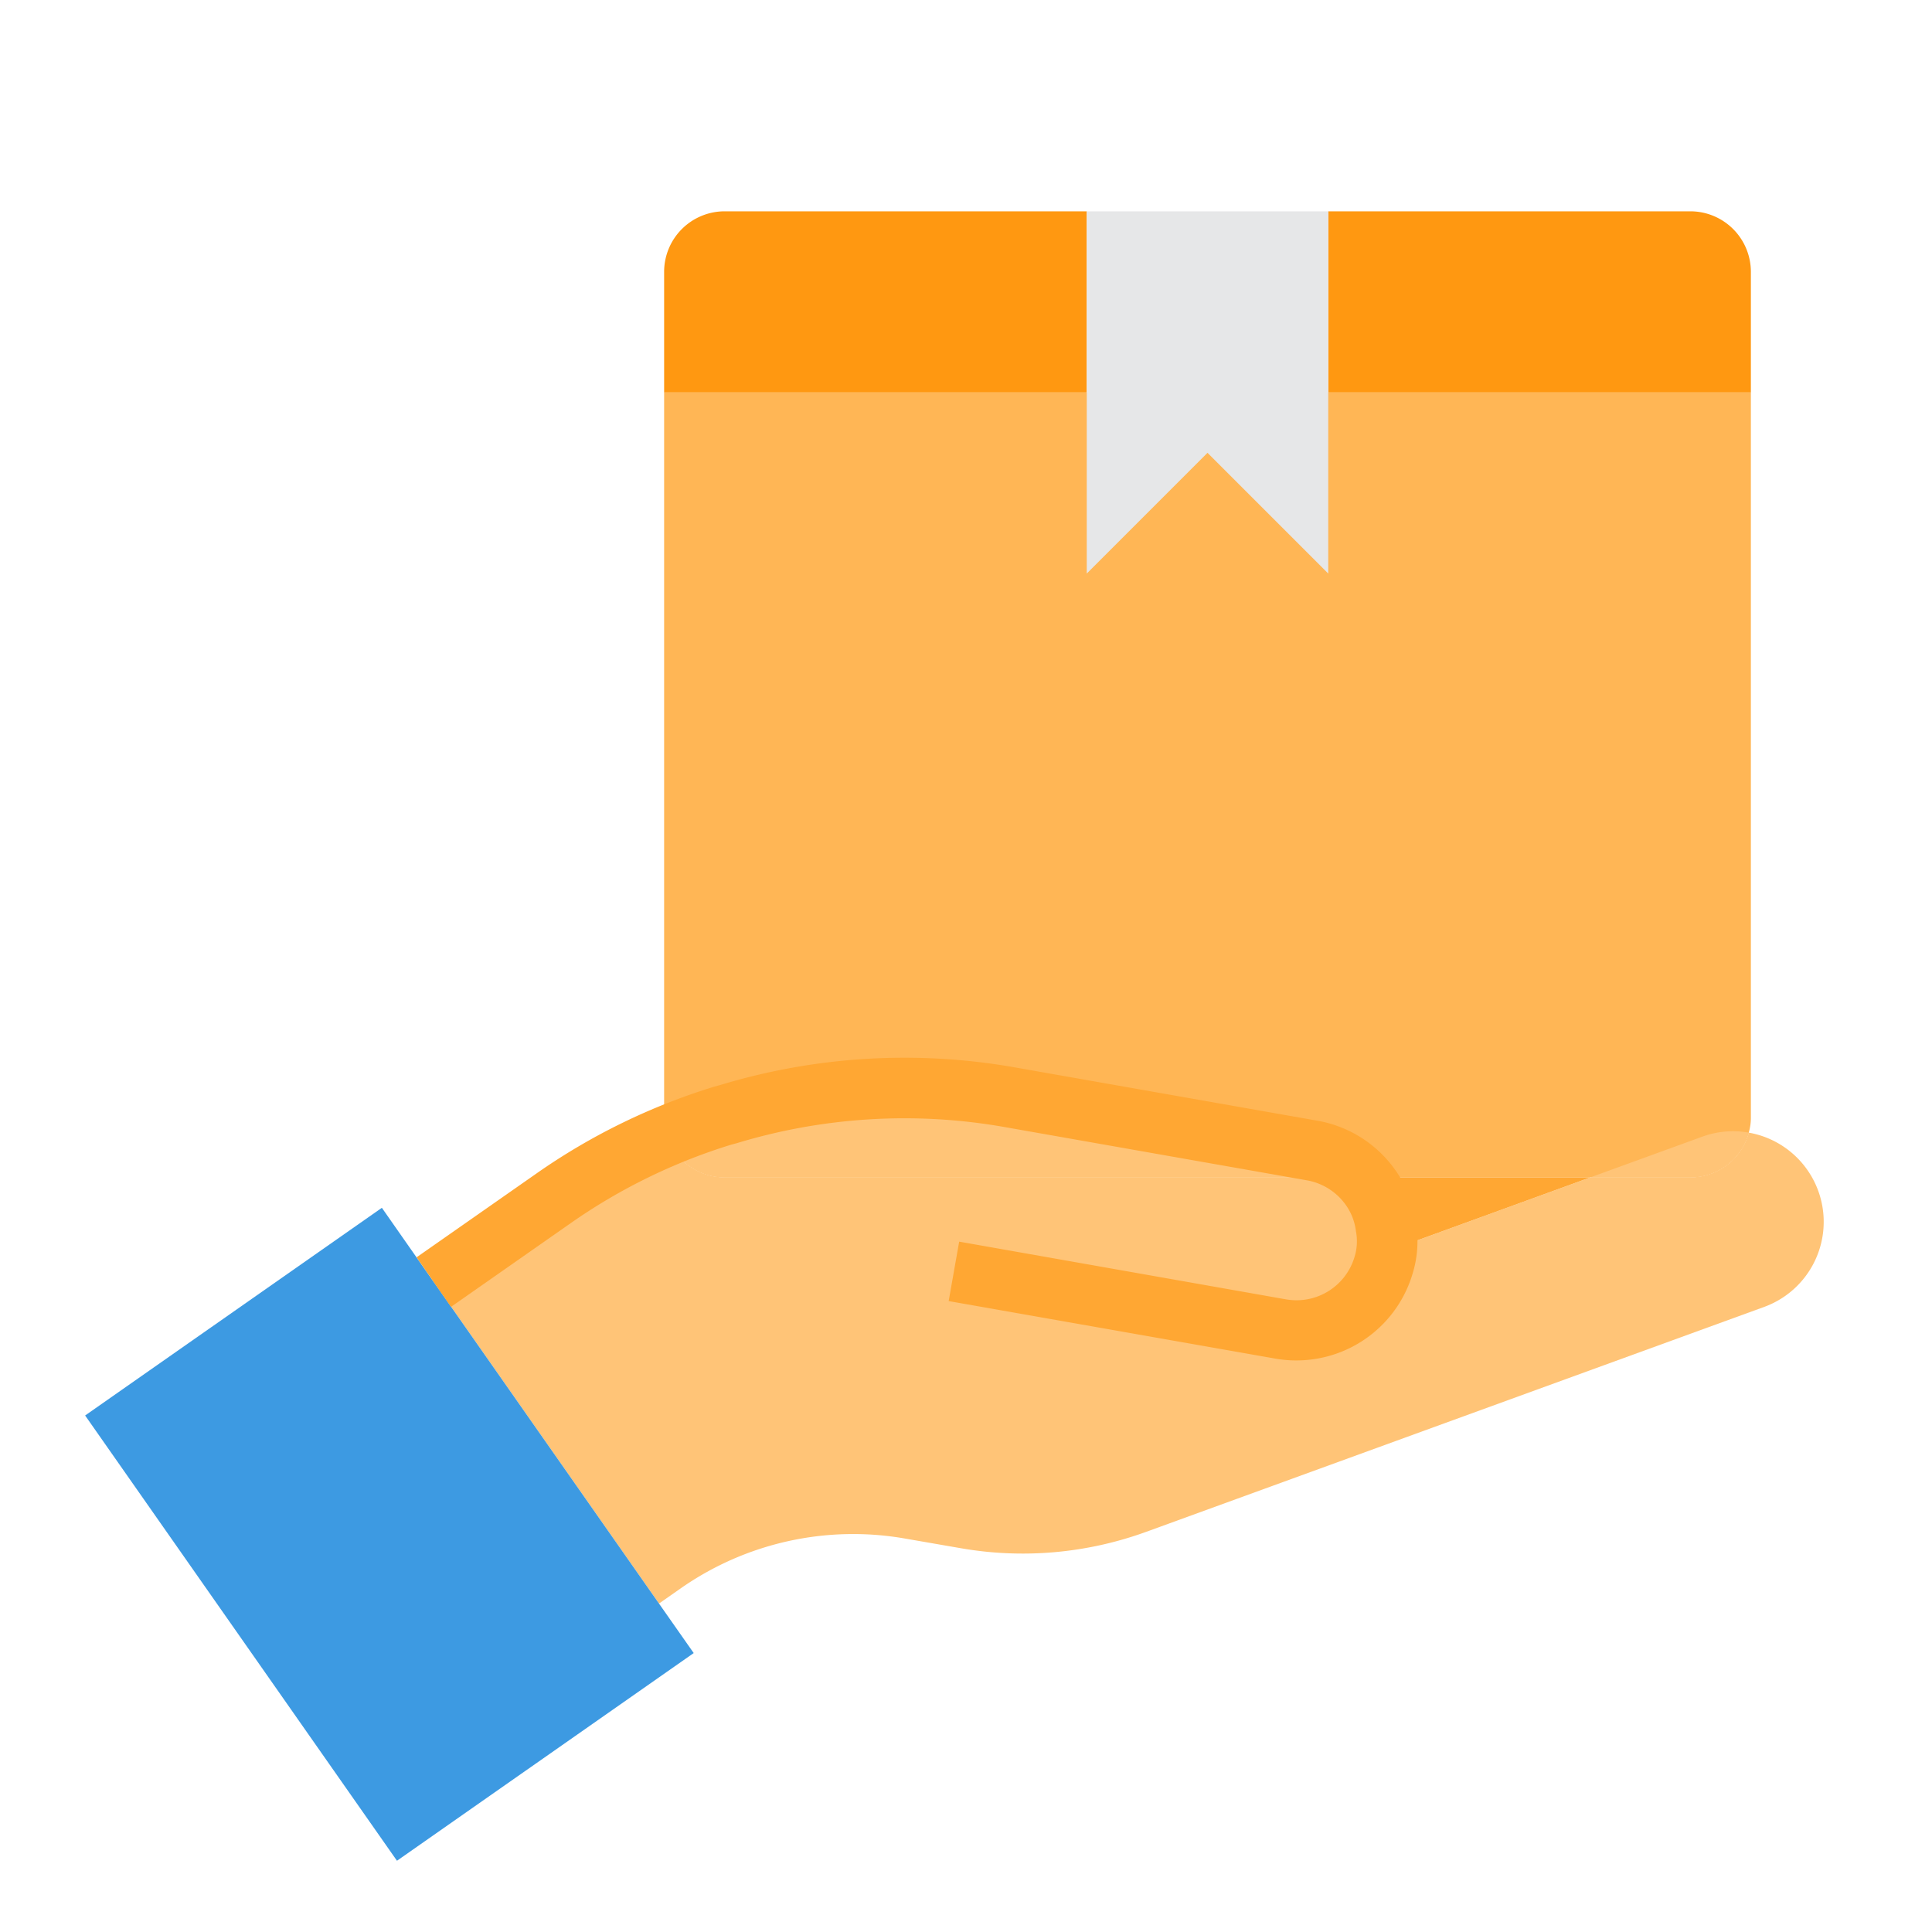<svg xmlns="http://www.w3.org/2000/svg" height="512" viewBox="0 0 64 64" width="512" xmlns:v="https://vecta.io/nano"><path d="M22 13v24a1.792 1.792 0 0 0 .1.62A2.007 2.007 0 0 0 24 39h32a2.007 2.007 0 0 0 1.93-1.48A1.766 1.766 0 0 0 58 37V13z" fill="#ffb655"/><path d="M45.92 41.46h.01L52.69 39H56a2.007 2.007 0 0 0 1.93-1.48 3 3 0 0 1 .52 5.77l-20.47 7.45a11.963 11.963 0 0 1-6.19.54L30 50.97a9.969 9.969 0 0 0-7.47 1.66l-.7.49-7.46-10.65 3.96-2.77a20.066 20.066 0 0 1 3.77-2.08A2.007 2.007 0 0 0 24 39h21.12a3.166 3.166 0 0 1 .29.35 2.74 2.74 0 0 1 .48 1.2 2.32 2.32 0 0 1 .03.91z" fill="#ffc477"/><path d="M58 9v4H44V7h12a2.006 2.006 0 0 1 2 2z" fill="#ff9811"/><path d="M56.4 37.65a2.98 2.98 0 0 1 1.53-.13A2.007 2.007 0 0 1 56 39h-3.31z" fill="#ffc477"/><path d="M52.69 39l-6.76 2.46h-.01a2.32 2.32 0 0 0-.03-.91 2.74 2.74 0 0 0-.48-1.2 3.166 3.166 0 0 0-.29-.35z" fill="#ffa733"/><path d="M45.12 39H24a2.007 2.007 0 0 1-1.9-1.38l1.86-.67.15-.04a19.975 19.975 0 0 1 9.31-.57l10.05 1.77a2.972 2.972 0 0 1 1.65.89z" fill="#ffc477"/><path d="M36 7v6H22V9a2.006 2.006 0 0 1 2-2z" fill="#ff9811"/><path d="M21.83 53.12l1.15 1.64-9.83 6.88L2.82 46.89l9.83-6.88 1.72 2.46z" fill="#3d9ae2"/><path d="m44 13v6l-4-4-4 4v-6-6h8z" fill="#e6e7e8"/><path d="M42.937 45.066a3.981 3.981 0 0 1-.7-.062L31.426 43.1l.348-1.969 10.81 1.909a2.006 2.006 0 0 0 2.29-1.414 1.735 1.735 0 0 0 .042-.845 1.883 1.883 0 0 0-.328-.856 2.005 2.005 0 0 0-1.3-.826l-10.044-1.77a19.112 19.112 0 0 0-8.846.543l-.183.049a19.034 19.034 0 0 0-5.313 2.6l-3.962 2.771-1.14-1.642 3.96-2.769a20.986 20.986 0 0 1 5.908-2.886l.187-.051a21.043 21.043 0 0 1 9.743-.589l10.049 1.771a4 4 0 0 1 2.586 1.651 3.755 3.755 0 0 1 .651 1.637 3.588 3.588 0 0 1-.073 1.719 4.014 4.014 0 0 1-3.874 2.933z" fill="#ffa733"/></svg>